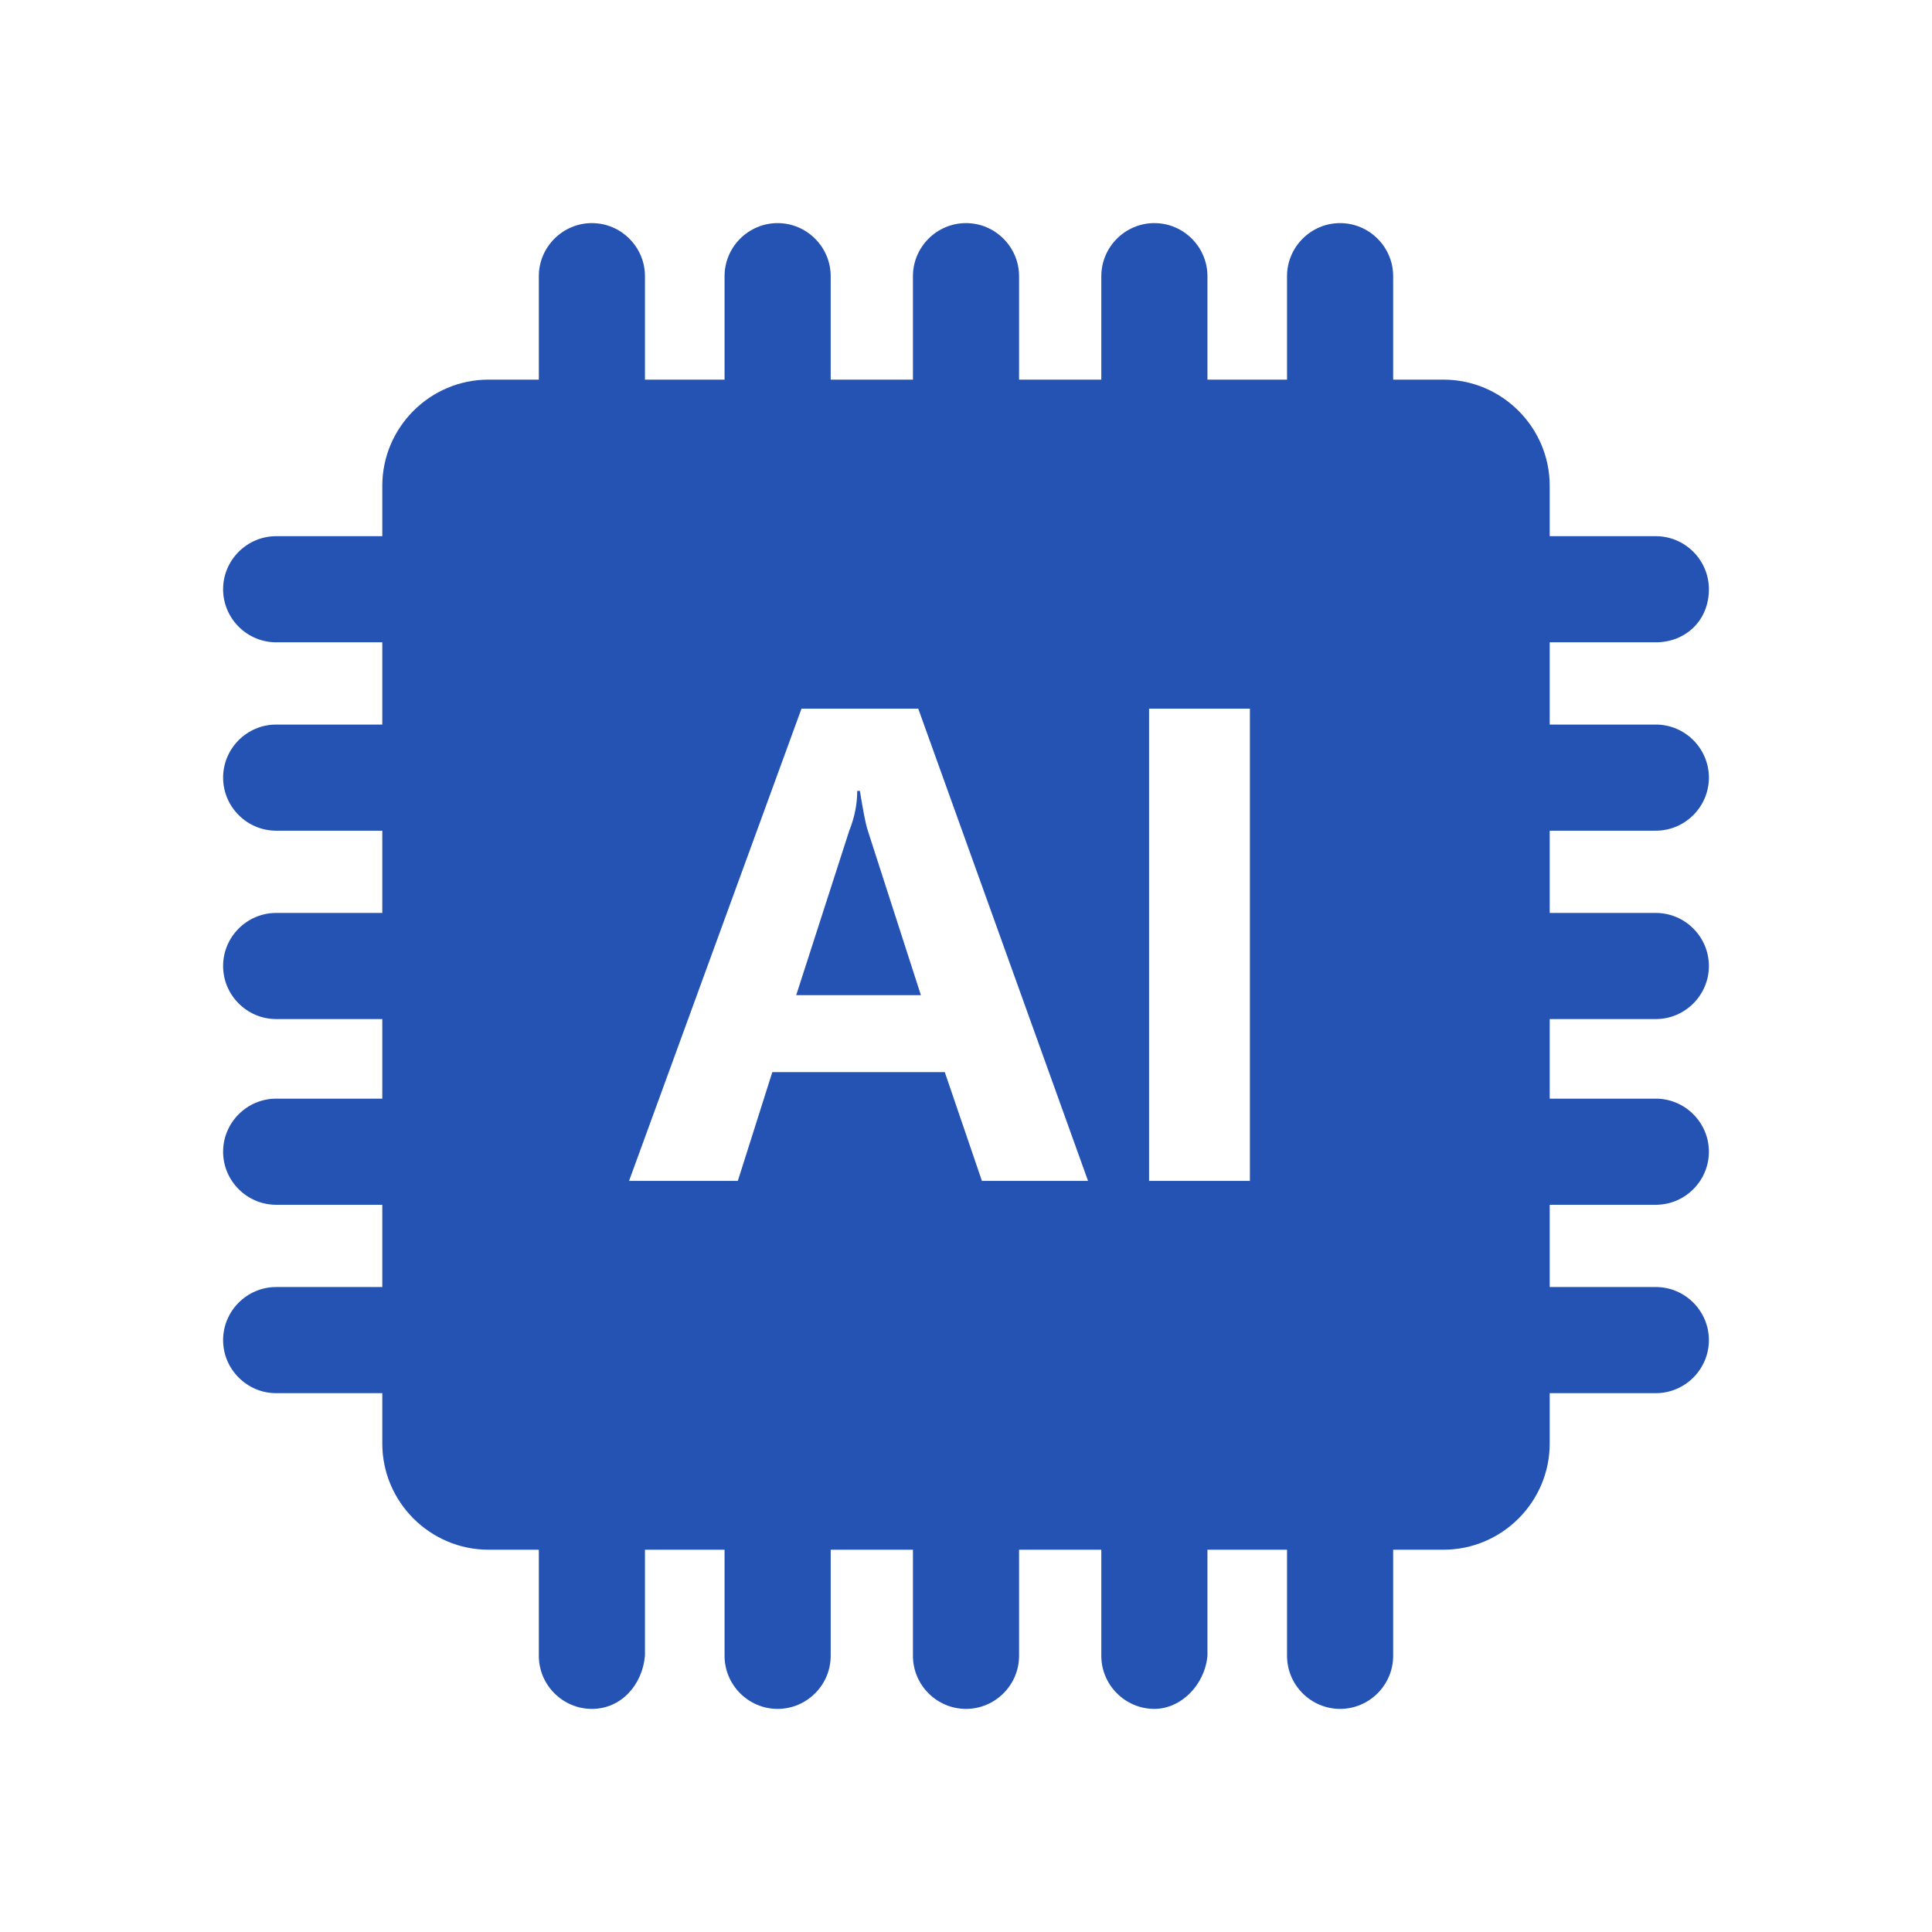 <?xml version="1.0" standalone="no"?><!DOCTYPE svg PUBLIC "-//W3C//DTD SVG 1.1//EN" "http://www.w3.org/Graphics/SVG/1.1/DTD/svg11.dtd"><svg class="icon" width="200px" height="200.00px" viewBox="0 0 1024 1024" version="1.1" xmlns="http://www.w3.org/2000/svg"><path fill="#2453b3" d="M313.719 905.75c-15.469 0-28.125-12.656-28.125-28.125v-71.719c0-15.469 12.656-28.125 28.125-28.125s28.125 12.656 28.125 28.125V877.625c-1.406 15.469-12.656 28.125-28.125 28.125zM412.156 905.75c-15.469 0-28.125-12.656-28.125-28.125v-71.719c0-15.469 12.656-28.125 28.125-28.125s28.125 12.656 28.125 28.125V877.625c0 15.469-12.656 28.125-28.125 28.125zM512 905.75c-15.469 0-28.125-12.656-28.125-28.125v-71.719c0-15.469 12.656-28.125 28.125-28.125s28.125 12.656 28.125 28.125V877.625c0 15.469-12.656 28.125-28.125 28.125zM611.844 905.75c-15.469 0-28.125-12.656-28.125-28.125v-71.719c0-15.469 12.656-28.125 28.125-28.125s28.125 12.656 28.125 28.125V877.625c-1.406 15.469-14.063 28.125-28.125 28.125zM710.281 905.75c-15.469 0-28.125-12.656-28.125-28.125v-71.719c0-15.469 12.656-28.125 28.125-28.125s28.125 12.656 28.125 28.125V877.625c0 15.469-12.656 28.125-28.125 28.125z"  /><path fill="#2453b3" d="M313.719 246.219c-15.469 0-28.125-12.656-28.125-28.125V146.375c0-15.469 12.656-28.125 28.125-28.125s28.125 12.656 28.125 28.125v71.719c-1.406 15.469-12.656 28.125-28.125 28.125zM412.156 246.219c-15.469 0-28.125-12.656-28.125-28.125V146.375c0-15.469 12.656-28.125 28.125-28.125s28.125 12.656 28.125 28.125v71.719c0 15.469-12.656 28.125-28.125 28.125zM512 246.219c-15.469 0-28.125-12.656-28.125-28.125V146.375c0-15.469 12.656-28.125 28.125-28.125s28.125 12.656 28.125 28.125v71.719c0 15.469-12.656 28.125-28.125 28.125zM611.844 246.219c-15.469 0-28.125-12.656-28.125-28.125V146.375c0-15.469 12.656-28.125 28.125-28.125s28.125 12.656 28.125 28.125v71.719c-1.406 15.469-14.063 28.125-28.125 28.125zM710.281 246.219c-15.469 0-28.125-12.656-28.125-28.125V146.375c0-15.469 12.656-28.125 28.125-28.125s28.125 12.656 28.125 28.125v71.719c0 15.469-12.656 28.125-28.125 28.125z"  /><path fill="#2453b3" d="M877.625 738.406h-71.719c-15.469 0-28.125-12.656-28.125-28.125s12.656-28.125 28.125-28.125H877.625c15.469 0 28.125 12.656 28.125 28.125s-12.656 28.125-28.125 28.125zM877.625 638.562h-71.719c-15.469 0-28.125-12.656-28.125-28.125s12.656-28.125 28.125-28.125H877.625c15.469 0 28.125 12.656 28.125 28.125s-12.656 28.125-28.125 28.125zM877.625 540.125h-71.719c-15.469 0-28.125-12.656-28.125-28.125s12.656-28.125 28.125-28.125H877.625c15.469 0 28.125 12.656 28.125 28.125s-12.656 28.125-28.125 28.125zM877.625 440.281h-71.719c-15.469 0-28.125-12.656-28.125-28.125s12.656-28.125 28.125-28.125H877.625c15.469 0 28.125 12.656 28.125 28.125s-12.656 28.125-28.125 28.125zM877.625 340.438h-71.719c-15.469 0-28.125-12.656-28.125-28.125s12.656-28.125 28.125-28.125H877.625c15.469 0 28.125 12.656 28.125 28.125 0 16.875-12.656 28.125-28.125 28.125z"  /><path fill="#2453b3" d="M218.094 738.406H146.375c-15.469 0-28.125-12.656-28.125-28.125s12.656-28.125 28.125-28.125h71.719c15.469 0 28.125 12.656 28.125 28.125s-12.656 28.125-28.125 28.125zM218.094 638.562H146.375c-15.469 0-28.125-12.656-28.125-28.125s12.656-28.125 28.125-28.125h71.719c15.469 0 28.125 12.656 28.125 28.125s-12.656 28.125-28.125 28.125zM218.094 540.125H146.375c-15.469 0-28.125-12.656-28.125-28.125s12.656-28.125 28.125-28.125h71.719c15.469 0 28.125 12.656 28.125 28.125s-12.656 28.125-28.125 28.125zM218.094 440.281H146.375c-15.469 0-28.125-12.656-28.125-28.125s12.656-28.125 28.125-28.125h71.719c15.469 0 28.125 12.656 28.125 28.125s-12.656 28.125-28.125 28.125zM218.094 340.438H146.375c-15.469 0-28.125-12.656-28.125-28.125s12.656-28.125 28.125-28.125h71.719c15.469 0 28.125 12.656 28.125 28.125 0 16.875-12.656 28.125-28.125 28.125z"  /><path fill="#2453b3" d="M455.75 419.188h-1.406c0 7.031-1.406 14.063-4.219 21.094l-28.125 87.187h66.094l-28.125-87.187c-1.406-4.219-2.812-12.656-4.219-21.094z"  /><path fill="#2453b3" d="M765.125 201.219H258.875c-30.938 0-56.25 25.312-56.25 56.25V765.125c0 30.938 25.312 56.25 56.25 56.25h506.25c30.938 0 56.25-25.312 56.25-56.25V257.469c0-30.938-25.312-56.25-56.25-56.25zM520.438 625.906L500.75 568.25h-91.406l-18.281 57.656h-57.656l91.406-250.313h61.875l90 250.313h-56.25z m142.031 0h-53.437V375.594h53.437v250.313z"  /></svg>